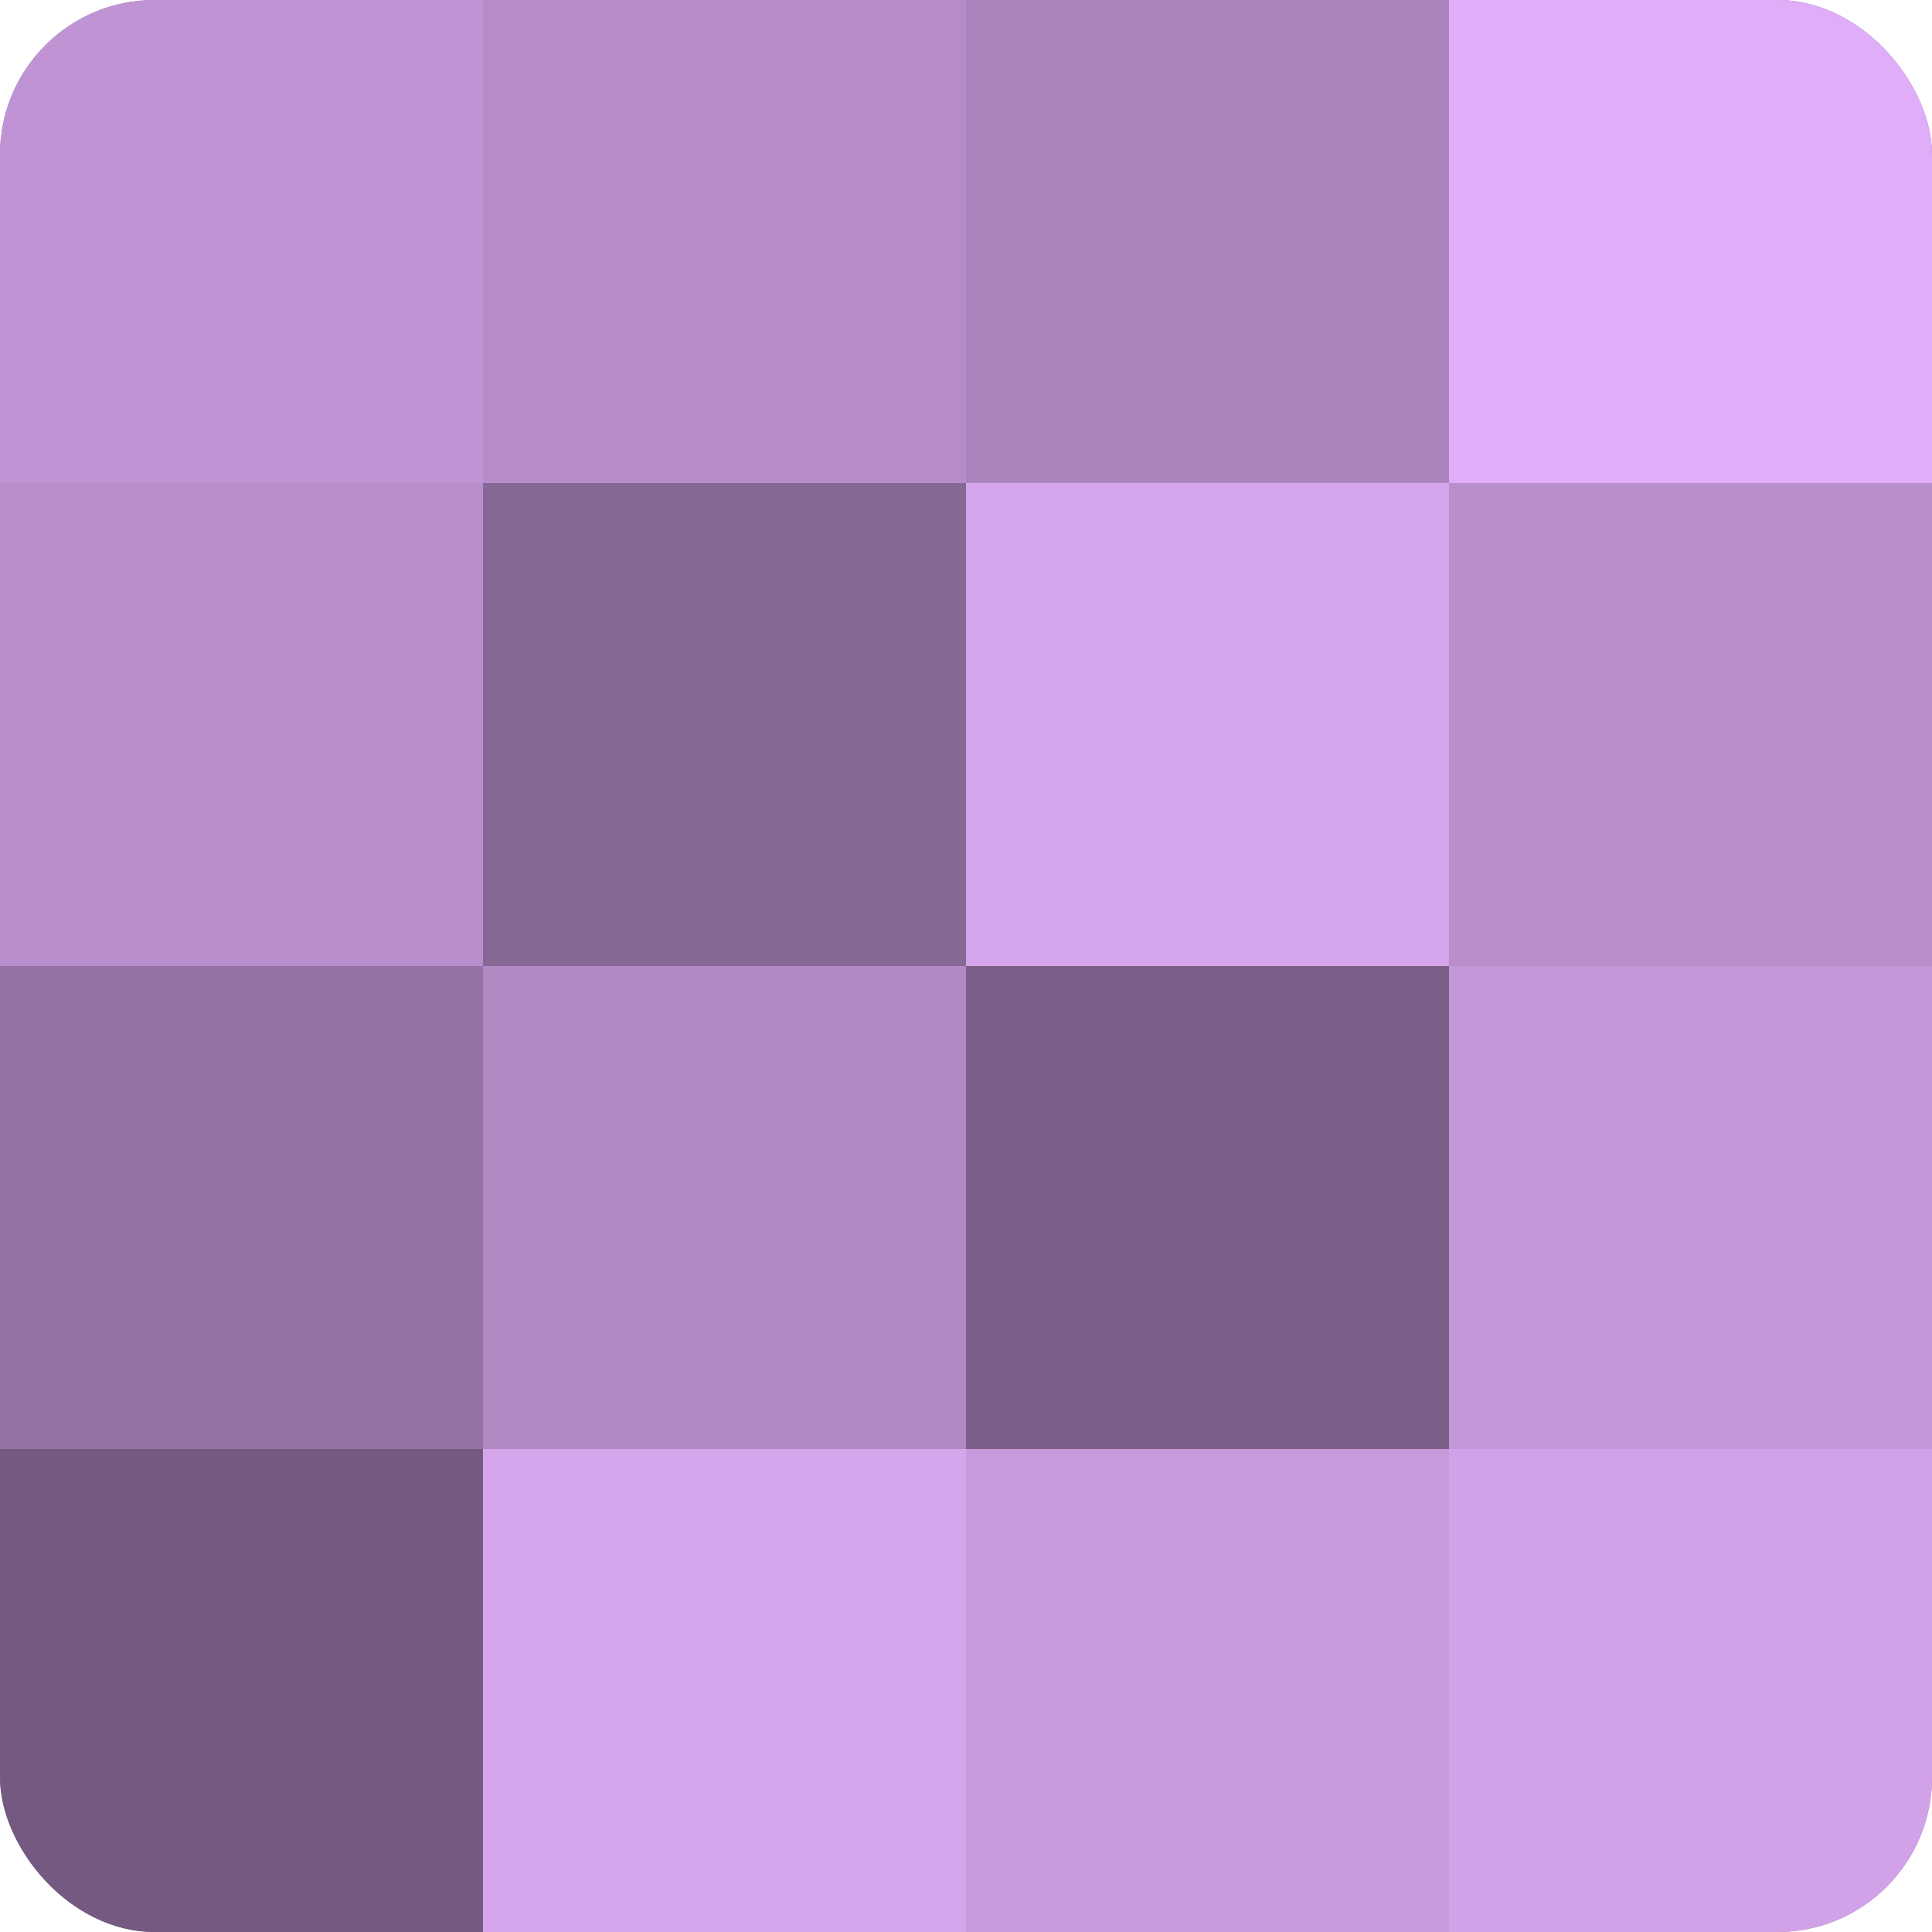 <?xml version="1.0" encoding="UTF-8"?>
<svg xmlns="http://www.w3.org/2000/svg" width="60" height="60" viewBox="0 0 100 100" preserveAspectRatio="xMidYMid meet"><defs><clipPath id="c" width="100" height="100"><rect width="100" height="100" rx="8" ry="8"/></clipPath></defs><g clip-path="url(#c)"><rect width="100" height="100" fill="#9170a0"/><rect width="25" height="25" fill="#c094d4"/><rect y="25" width="25" height="25" fill="#b88fcc"/><rect y="50" width="25" height="25" fill="#9473a4"/><rect y="75" width="25" height="25" fill="#745a80"/><rect x="25" width="25" height="25" fill="#b58cc8"/><rect x="25" y="25" width="25" height="25" fill="#866894"/><rect x="25" y="50" width="25" height="25" fill="#b189c4"/><rect x="25" y="75" width="25" height="25" fill="#d5a5ec"/><rect x="50" width="25" height="25" fill="#aa84bc"/><rect x="50" y="25" width="25" height="25" fill="#d5a5ec"/><rect x="50" y="50" width="25" height="25" fill="#7b5f88"/><rect x="50" y="75" width="25" height="25" fill="#c79adc"/><rect x="75" width="25" height="25" fill="#e0adf8"/><rect x="75" y="25" width="25" height="25" fill="#b88fcc"/><rect x="75" y="50" width="25" height="25" fill="#c397d8"/><rect x="75" y="75" width="25" height="25" fill="#d2a2e8"/></g></svg>
